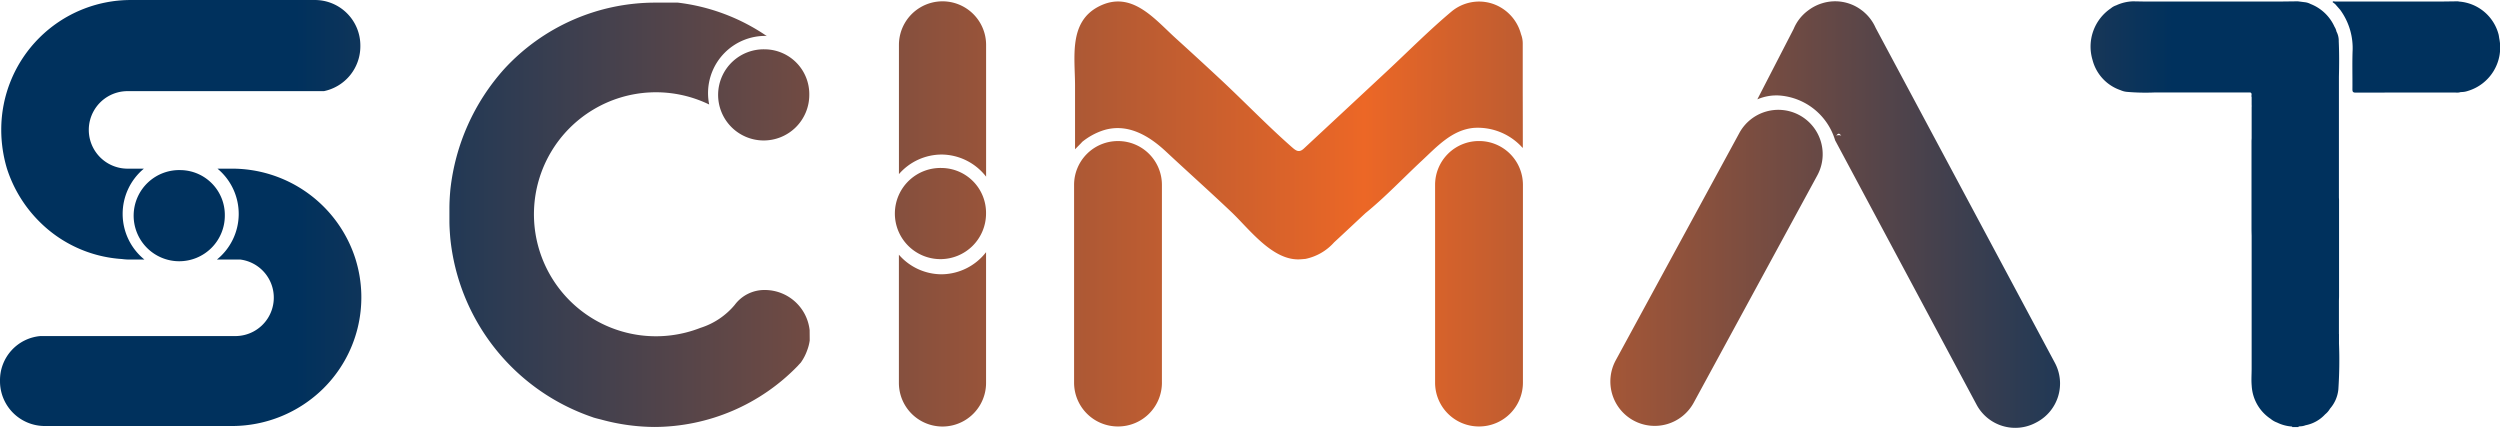 <svg xmlns="http://www.w3.org/2000/svg" xmlns:xlink="http://www.w3.org/1999/xlink" width="193" height="33.03" viewBox="0 0 193 33.03">
  <defs>
    <linearGradient id="linear-gradient" x1="-0.065" y1="0.5" x2="1" y2="0.5" gradientUnits="objectBoundingBox">
      <stop offset="0.175" stop-color="#00315d"/>
      <stop offset="0.573" stop-color="#ec6726"/>
      <stop offset="0.874" stop-color="#00315d"/>
    </linearGradient>
  </defs>
  <path id="Path_83333" data-name="Path 83333" d="M164.369,42.686a.511.511,0,0,0-.391,0C164.148,42.484,164.2,42.484,164.369,42.686Zm-.49.194a.249.249,0,0,0,.1-.192A.168.168,0,0,0,163.879,42.88Zm48.848-3.643a1.566,1.566,0,0,1-.528.081.961.961,0,0,1-.409.038c-2.566,0-5.132,0-7.7.007-.23,0-.261-.074-.26-.277.01-.952-.019-1.9.01-2.857a5.016,5.016,0,0,0-.954-3.257h0l-.39-.445-.2-.154c.047-.1.128-.04.2-.043l.4,0q1.808,0,3.619,0h4.254l1.223-.016.05.017a3.416,3.416,0,0,1,3.077,2.563c.019.087.028.175.043.263A3.5,3.5,0,0,1,212.727,39.237Zm-8.743-3.025,0,.028C203.984,36.231,203.983,36.222,203.984,36.212ZM202.793,58v.729a33.868,33.868,0,0,1-.05,3.558,2.654,2.654,0,0,1-.642,1.472,1.592,1.592,0,0,1-.379.44h0a2.765,2.765,0,0,1-1.512.843h0a1.2,1.2,0,0,1-.442.083h0l-.1.016,0,.04h-.49l0-.04a3.052,3.052,0,0,1-1.167-.31h0a1.624,1.624,0,0,1-.49-.281h0A3.277,3.277,0,0,1,196.055,62c-.04-.436-.007-.878-.005-1.318q0-1.9,0-3.811h0v-2.3l0-2.44V50.411c-.005-.17-.01-.339-.01-.509q0-3.39,0-6.776c0-.081.007-.161.01-.242h0l0-2.59.024.211a1.436,1.436,0,0,0-.024-.211l0-.589c-.057-.111.076-.275-.1-.355h0l-1.919,0h0l-.474,0-.054,0-1.958,0h-2.97a16.589,16.589,0,0,1-2.116-.043h0a1.539,1.539,0,0,1-.526-.132h0a3.343,3.343,0,0,1-2.168-2.341,3.566,3.566,0,0,1,1.423-3.983h0a1.175,1.175,0,0,1,.4-.223h0a3.291,3.291,0,0,1,1.314-.313l.926.016h5.129l.3,0,.092,0h0l.59,0,1.465,0,.345,0h.052l2.005,0h0l.4,0h0l1.408-.017.54.069h0a1.207,1.207,0,0,1,.438.135,3.371,3.371,0,0,1,1.855,1.759,1.127,1.127,0,0,1,.152.372h0a1.5,1.5,0,0,1,.175.748c.042.916.035,1.832.014,2.75h0l0,.431h0l0,2.592v6.258c0,.081.009.163.01.244v7.38c0,.132-.007.261-.009.391h0l0,2.551M139.785,43.519a.165.165,0,0,1-.014.094c-.019.024-.035-.009-.043-.028l-.092-.1a4.635,4.635,0,0,0-3.638-1.4c-1.687.156-2.843,1.448-4.01,2.533-1.439,1.339-2.824,2.81-4.35,4.048-.809.752-1.612,1.51-2.424,2.258A4.061,4.061,0,0,1,123,52.2l-.343.028c-2.151.18-3.974-2.322-5.371-3.648-1.657-1.574-3.37-3.1-5.044-4.663-1.33-1.245-3.008-2.244-4.881-1.631a5.1,5.1,0,0,0-1.609.893.706.706,0,0,1-.043.057l-.493.5V38.816c0-2.185-.514-4.928,1.867-6.121,2.5-1.254,4.26.978,5.91,2.474q1.74,1.577,3.458,3.177c1.829,1.706,3.574,3.524,5.449,5.176.35.308.587.523.977.161q3.205-2.979,6.409-5.964c1.661-1.548,3.274-3.177,5.015-4.634a3.328,3.328,0,0,1,3.07-.61,3.383,3.383,0,0,1,2.274,2.379,1.954,1.954,0,0,1,.133.734q0,1.813,0,3.629Q139.785,41.37,139.785,43.519Zm-.513-5.333M81.3,36.02a3.519,3.519,0,1,0,3.4,3.517A3.461,3.461,0,0,0,81.3,36.02ZM80.135,54.8m4.592,2.9a3.482,3.482,0,0,0-3.453-3.1,2.852,2.852,0,0,0-2.331,1.151,5.67,5.67,0,0,1-2.641,1.77,9.418,9.418,0,1,1,.67-17.241,4.492,4.492,0,0,1-.088-.883A4.418,4.418,0,0,1,81.3,34.983c.043,0,.081.014.123.016a15.388,15.388,0,0,0-6.869-2.584h-1.74A15.832,15.832,0,0,0,61.15,37.538a16.627,16.627,0,0,0-4.159,9.311c-.043.483-.073.97-.073,1.463v.966c0,.435.031.861.064,1.285A16.321,16.321,0,0,0,67.917,64.4c.04.012.076.029.114.042.211.068.429.113.644.171a15.843,15.843,0,0,0,4.1.561,15.477,15.477,0,0,0,11.039-4.719c.076-.087.154-.17.232-.253a3.818,3.818,0,0,0,.487-.935,3.446,3.446,0,0,0,.2-.771ZM25.245,49.3A9.893,9.893,0,0,0,31.65,52.21a4.161,4.161,0,0,0,.687.038h1.034a4.538,4.538,0,0,1-.04-7.016H32.07a2.992,2.992,0,1,1,0-5.984H47.232a3.531,3.531,0,0,0,2.81-3.461v-.057a3.509,3.509,0,0,0-3.519-3.517H32.337A10,10,0,0,0,22.32,42.229a10.435,10.435,0,0,0,.44,3A10.154,10.154,0,0,0,25.245,49.3Zm24.434,2.944A10,10,0,0,0,40.1,45.232H39.012a4.536,4.536,0,0,1-.042,7.016h1.8a2.966,2.966,0,0,1-.4,5.908H25.34a3.416,3.416,0,0,0-3.117,3.422v.076A3.456,3.456,0,0,0,25.684,65.1H40.1a10.048,10.048,0,0,0,7.093-2.906,9.9,9.9,0,0,0,2.487-9.943Zm-13.5-6.9a3.519,3.519,0,1,0,3.4,3.517A3.461,3.461,0,0,0,36.181,45.344Zm58.766-.163a3.519,3.519,0,1,0,3.4,3.517A3.46,3.46,0,0,0,94.947,45.181Zm-.042-1.039A4.393,4.393,0,0,1,98.35,45.85V35.679a3.364,3.364,0,1,0-6.729,0v9.974A4.38,4.38,0,0,1,94.906,44.143Zm0,9.245a4.375,4.375,0,0,1-3.285-1.512v9.9a3.364,3.364,0,1,0,6.729,0V51.68A4.393,4.393,0,0,1,94.906,53.387ZM152.977,63.3l9.541-17.546a3.427,3.427,0,0,0-1.373-4.648h0A3.427,3.427,0,0,0,156.5,42.48l-9.541,17.546a3.429,3.429,0,0,0,1.373,4.649h0A3.426,3.426,0,0,0,152.977,63.3Zm-13.184-1.548V46.484A3.383,3.383,0,0,0,136.41,43.1h-.016a3.382,3.382,0,0,0-3.382,3.382V61.753a3.381,3.381,0,0,0,3.382,3.382h.016A3.382,3.382,0,0,0,139.793,61.753Zm-27.87,0V46.484a3.382,3.382,0,0,0-3.382-3.382h-.016a3.383,3.383,0,0,0-3.383,3.382V61.753a3.382,3.382,0,0,0,3.383,3.382h.016A3.381,3.381,0,0,0,111.924,61.753Zm68.936-1.531L167.022,34.361a3.413,3.413,0,0,0-.746-1.075l-.021-.019c-.064-.062-.132-.123-.2-.18-.052-.042-.106-.081-.159-.119-.029-.023-.057-.043-.087-.064a3.384,3.384,0,0,0-2.874-.452,3.43,3.43,0,0,0-.982.466c-.043.029-.083.059-.125.09s-.062.045-.092.069a3.352,3.352,0,0,0-1.041,1.363l-2.807,5.444a3.7,3.7,0,0,1,1.782-.293,4.864,4.864,0,0,1,4.225,3.454l10.921,20.41a3.383,3.383,0,0,0,4.577,1.387l.081-.043A3.382,3.382,0,0,0,180.859,60.222Z" transform="translate(-22.223 -32.212)" fill="url(#linear-gradient)"/>
</svg>
